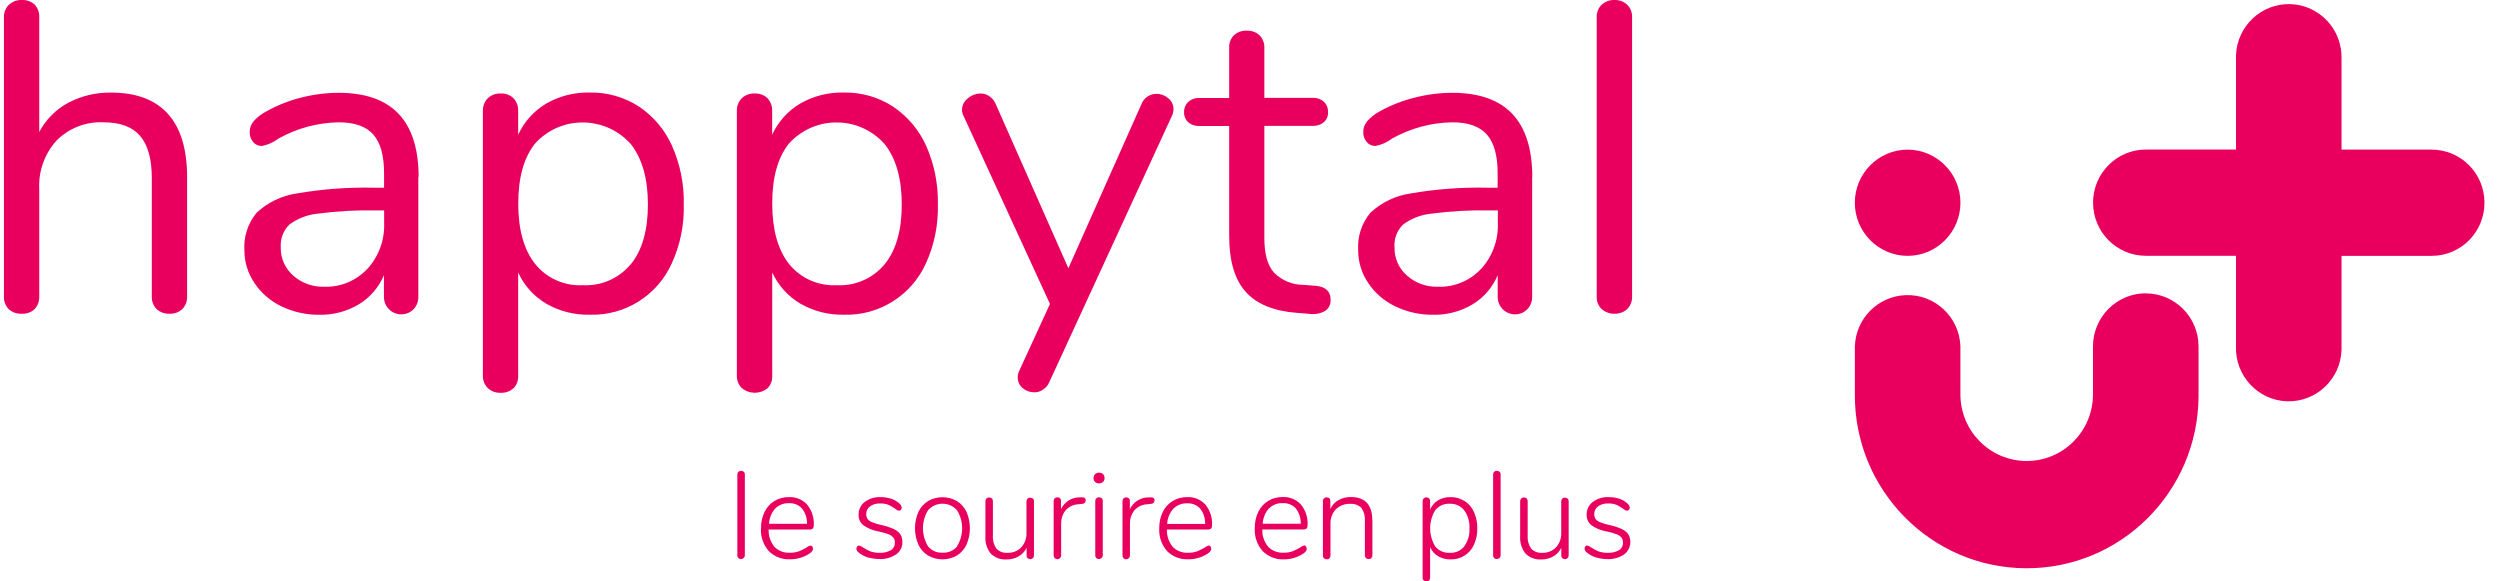 <?xml version="1.0" encoding="UTF-8"?> <svg xmlns="http://www.w3.org/2000/svg" width="129" height="30" viewBox="0 0 129 30" fill="none"><g clip-path="url(#clip0_3872_35167)"><path d="M98.43 13.202C99.936 13.202 101.155 11.976 101.159 10.465C101.159 8.951 99.94 7.725 98.438 7.721C96.932 7.721 95.713 8.947 95.709 10.458C95.709 11.973 96.928 13.199 98.43 13.202Z" fill="#E9005F"></path><path d="M110.723 15.135C109.221 15.135 107.998 16.361 107.998 17.872V20.346C107.998 22.247 106.467 23.787 104.578 23.787C102.688 23.787 101.157 22.247 101.157 20.346V17.872C101.107 16.361 99.845 15.175 98.339 15.229C96.909 15.28 95.758 16.433 95.711 17.872V20.346C95.679 25.272 99.626 29.29 104.521 29.322C109.418 29.355 113.412 25.384 113.445 20.462C113.445 20.426 113.445 20.386 113.445 20.35V17.876C113.445 16.365 112.226 15.139 110.723 15.139" fill="#E9005F"></path><path d="M125.474 7.721H120.823V3.047C120.874 1.536 119.698 0.267 118.195 0.213C116.693 0.162 115.431 1.345 115.377 2.856C115.377 2.917 115.377 2.982 115.377 3.044V7.717H110.727C109.221 7.717 108.002 8.943 108.002 10.458C108.002 11.973 109.221 13.199 110.727 13.199H115.377V17.872C115.327 19.383 116.503 20.653 118.005 20.707C119.508 20.757 120.77 19.574 120.823 18.063C120.823 18.002 120.823 17.937 120.823 17.876V13.202H125.474C126.98 13.202 128.199 11.976 128.199 10.462C128.199 8.947 126.98 7.721 125.474 7.721Z" fill="#E9005F"></path><path d="M8.665 5.875C9.325 6.607 9.655 7.699 9.655 9.145V15.28C9.669 15.528 9.579 15.77 9.407 15.95C9.228 16.113 8.995 16.199 8.755 16.188C8.507 16.203 8.263 16.116 8.081 15.95C7.909 15.774 7.819 15.528 7.833 15.28V9.189C7.833 8.208 7.632 7.483 7.231 7.014C6.829 6.545 6.198 6.311 5.334 6.311C4.438 6.268 3.567 6.607 2.928 7.241C2.304 7.923 1.978 8.828 2.025 9.755V15.28C2.039 15.525 1.953 15.766 1.788 15.95C1.609 16.116 1.369 16.203 1.121 16.188C0.874 16.203 0.63 16.116 0.447 15.95C0.275 15.77 0.185 15.528 0.203 15.28V0.884C0.193 0.646 0.289 0.415 0.458 0.249C0.637 0.079 0.877 -0.007 1.121 8.86488e-05C1.365 -0.014 1.605 0.072 1.788 0.238C1.95 0.411 2.036 0.646 2.025 0.884V6.812C2.365 6.167 2.889 5.64 3.531 5.298C4.212 4.944 4.968 4.764 5.736 4.778C7.027 4.778 8.002 5.143 8.665 5.875Z" fill="#E9005F"></path><path d="M21.586 9.127V15.287C21.597 15.528 21.514 15.766 21.353 15.943C21.012 16.304 20.442 16.314 20.087 15.972C19.901 15.795 19.8 15.543 19.811 15.287V14.201C19.546 14.829 19.09 15.359 18.506 15.709C17.893 16.073 17.19 16.257 16.48 16.242C15.806 16.25 15.143 16.102 14.533 15.813C13.967 15.546 13.479 15.128 13.131 14.605C12.791 14.107 12.608 13.516 12.611 12.914C12.565 12.211 12.791 11.518 13.242 10.977C13.816 10.44 14.54 10.094 15.315 9.982C16.638 9.755 17.979 9.654 19.323 9.686H19.818V8.94C19.818 8.031 19.635 7.367 19.266 6.946C18.897 6.524 18.302 6.311 17.477 6.311C16.39 6.329 15.322 6.617 14.372 7.148C14.121 7.342 13.827 7.472 13.515 7.533C13.343 7.537 13.178 7.465 13.063 7.331C12.941 7.187 12.877 7 12.884 6.812C12.884 6.61 12.952 6.412 13.085 6.257C13.26 6.058 13.472 5.893 13.705 5.77C14.264 5.453 14.863 5.207 15.487 5.049C16.136 4.879 16.806 4.789 17.48 4.789C20.227 4.789 21.6 6.239 21.6 9.138M18.954 13.877C19.542 13.235 19.854 12.384 19.822 11.511V10.855H19.42C18.413 10.837 17.402 10.891 16.401 11.024C15.867 11.075 15.358 11.269 14.928 11.59C14.619 11.897 14.458 12.322 14.487 12.759C14.472 13.318 14.709 13.851 15.129 14.219C15.569 14.609 16.143 14.814 16.731 14.796C17.567 14.825 18.373 14.49 18.947 13.88" fill="#E9005F"></path><path d="M32.977 5.503C33.723 6.004 34.314 6.708 34.68 7.53C35.099 8.482 35.307 9.513 35.282 10.555C35.311 11.587 35.103 12.614 34.68 13.556C33.938 15.236 32.256 16.3 30.428 16.239C29.642 16.257 28.872 16.062 28.19 15.672C27.552 15.297 27.047 14.735 26.738 14.061V19.383C26.753 19.621 26.667 19.856 26.502 20.029C26.322 20.195 26.082 20.281 25.838 20.267C25.587 20.281 25.343 20.191 25.164 20.018C24.999 19.849 24.91 19.621 24.917 19.383V5.73C24.906 5.489 24.996 5.251 25.164 5.074C25.347 4.901 25.591 4.811 25.838 4.825C26.086 4.811 26.326 4.901 26.502 5.074C26.663 5.251 26.749 5.489 26.738 5.73V6.953C27.047 6.278 27.556 5.716 28.19 5.341C28.872 4.951 29.646 4.757 30.428 4.775C31.328 4.757 32.217 5.009 32.973 5.499M32.554 13.631C33.138 12.907 33.432 11.882 33.432 10.552C33.432 9.221 33.138 8.186 32.554 7.44C31.328 6.058 29.219 5.936 27.846 7.169C27.764 7.245 27.685 7.321 27.61 7.404C27.032 8.128 26.742 9.163 26.742 10.505C26.742 11.846 27.032 12.885 27.61 13.617C28.208 14.36 29.126 14.767 30.073 14.717C31.023 14.767 31.941 14.364 32.55 13.628" fill="#E9005F"></path><path d="M46.082 5.503C46.832 6.004 47.423 6.704 47.793 7.53C48.212 8.482 48.416 9.513 48.395 10.555C48.42 11.587 48.216 12.614 47.793 13.556C47.05 15.236 45.369 16.3 43.54 16.239C42.755 16.257 41.981 16.058 41.299 15.669C40.665 15.294 40.156 14.731 39.847 14.057V19.383C39.862 19.621 39.776 19.856 39.611 20.029C39.22 20.35 38.657 20.346 38.27 20.018C38.105 19.852 38.012 19.621 38.022 19.383V5.73C38.012 5.485 38.101 5.251 38.27 5.074C38.453 4.901 38.696 4.811 38.944 4.825C39.191 4.811 39.431 4.901 39.607 5.074C39.769 5.251 39.855 5.489 39.844 5.73V6.953C40.152 6.278 40.658 5.716 41.296 5.341C41.977 4.951 42.752 4.757 43.537 4.775C44.437 4.757 45.326 5.009 46.082 5.499M45.652 13.631C46.237 12.907 46.531 11.882 46.531 10.552C46.531 9.221 46.237 8.186 45.652 7.44C44.429 6.058 42.325 5.936 40.952 7.165C40.869 7.241 40.787 7.321 40.711 7.404C40.134 8.128 39.844 9.163 39.847 10.505C39.847 11.846 40.138 12.885 40.711 13.617C41.31 14.36 42.228 14.767 43.178 14.717C44.128 14.767 45.046 14.364 45.652 13.628" fill="#E9005F"></path><path d="M59.678 4.84C59.9 4.84 60.112 4.923 60.28 5.067C60.452 5.2 60.553 5.409 60.553 5.633C60.553 5.759 60.524 5.885 60.463 5.997L54.142 19.722C54.074 19.881 53.959 20.015 53.816 20.108C53.687 20.195 53.532 20.245 53.378 20.245C53.16 20.245 52.944 20.173 52.776 20.029C52.607 19.895 52.511 19.69 52.514 19.474C52.514 19.347 52.547 19.221 52.604 19.109L54.178 15.684L49.728 6.001C49.667 5.896 49.639 5.781 49.639 5.662C49.642 5.427 49.757 5.211 49.943 5.074C50.126 4.915 50.363 4.825 50.607 4.825C50.764 4.825 50.915 4.872 51.044 4.962C51.188 5.056 51.302 5.189 51.37 5.348L55.128 13.841L58.889 5.395C59.007 5.06 59.323 4.84 59.678 4.843" fill="#E9005F"></path><path d="M68.66 15.467C68.675 15.694 68.567 15.914 68.381 16.044C68.123 16.185 67.825 16.239 67.538 16.192L66.936 16.145C65.735 16.055 64.845 15.694 64.279 15.059C63.709 14.425 63.426 13.466 63.426 12.185V6.502H61.916C61.697 6.516 61.486 6.448 61.314 6.311C61.17 6.181 61.092 5.993 61.099 5.802C61.088 5.597 61.167 5.398 61.314 5.258C61.479 5.114 61.697 5.041 61.916 5.056H63.426V2.495C63.408 2.247 63.494 2.001 63.666 1.821C63.852 1.655 64.093 1.569 64.34 1.583C64.58 1.572 64.817 1.659 64.992 1.821C65.165 1.998 65.254 2.239 65.24 2.488V5.049H67.739C67.95 5.038 68.155 5.11 68.312 5.251C68.46 5.391 68.535 5.59 68.528 5.795C68.535 5.99 68.456 6.177 68.312 6.304C68.151 6.437 67.947 6.506 67.739 6.495H65.24V12.279C65.24 13.108 65.408 13.707 65.749 14.079C66.154 14.479 66.699 14.703 67.269 14.699L67.871 14.746C68.399 14.789 68.66 15.031 68.66 15.471" fill="#E9005F"></path><path d="M79.06 9.127V15.287C79.071 15.528 78.985 15.766 78.823 15.943C78.483 16.304 77.913 16.314 77.558 15.972C77.371 15.795 77.271 15.543 77.282 15.287V14.201C77.016 14.829 76.561 15.359 75.977 15.709C75.364 16.073 74.661 16.257 73.951 16.242C73.277 16.25 72.614 16.102 72.004 15.813C71.438 15.546 70.95 15.128 70.602 14.605C70.261 14.107 70.079 13.516 70.082 12.914C70.036 12.211 70.261 11.518 70.713 10.977C71.287 10.44 72.011 10.094 72.786 9.982C74.105 9.755 75.446 9.654 76.783 9.686H77.278V8.94C77.278 8.031 77.095 7.367 76.726 6.946C76.357 6.524 75.761 6.311 74.937 6.311C73.85 6.329 72.782 6.617 71.832 7.148C71.581 7.342 71.287 7.472 70.975 7.533C70.803 7.537 70.638 7.465 70.523 7.331C70.401 7.187 70.337 7 70.344 6.812C70.344 6.61 70.412 6.412 70.545 6.257C70.72 6.055 70.932 5.885 71.169 5.759C71.728 5.445 72.327 5.207 72.951 5.049C73.6 4.879 74.27 4.789 74.944 4.789C77.691 4.789 79.064 6.239 79.067 9.138M76.421 13.88C77.009 13.238 77.321 12.387 77.289 11.515V10.855H76.887C75.88 10.837 74.869 10.891 73.868 11.024C73.334 11.075 72.825 11.269 72.395 11.59C72.086 11.897 71.925 12.322 71.957 12.759C71.943 13.318 72.18 13.851 72.599 14.219C73.04 14.609 73.614 14.814 74.202 14.796C75.037 14.825 75.844 14.49 76.418 13.88" fill="#E9005F"></path><path d="M82.649 15.954C82.47 15.781 82.373 15.535 82.391 15.283V0.905C82.376 0.656 82.47 0.411 82.653 0.238C82.835 0.076 83.072 -0.011 83.316 -7.12672e-05C83.552 -0.007 83.782 0.079 83.958 0.238C84.137 0.411 84.23 0.656 84.216 0.905V15.283C84.23 15.532 84.137 15.777 83.958 15.954C83.782 16.112 83.552 16.195 83.316 16.188C83.072 16.199 82.835 16.112 82.653 15.954" fill="#E9005F"></path><path d="M38.101 28.799C38.065 28.76 38.044 28.706 38.047 28.651V24.49C38.047 24.436 38.065 24.385 38.101 24.346C38.18 24.277 38.298 24.277 38.381 24.346C38.42 24.385 38.438 24.436 38.434 24.49V28.651C38.434 28.763 38.341 28.85 38.23 28.85C38.184 28.85 38.137 28.832 38.101 28.799Z" fill="#E9005F"></path><path d="M41.909 28.201C41.938 28.229 41.952 28.269 41.952 28.312C41.952 28.406 41.88 28.496 41.737 28.586C41.446 28.767 41.113 28.86 40.776 28.86C40.364 28.882 39.959 28.727 39.668 28.435C39.385 28.11 39.241 27.692 39.267 27.263C39.263 26.971 39.324 26.682 39.449 26.419C39.56 26.185 39.736 25.99 39.955 25.853C40.181 25.716 40.443 25.647 40.708 25.651C41.063 25.633 41.407 25.774 41.647 26.037C41.891 26.336 42.013 26.715 41.991 27.101C41.995 27.162 41.977 27.223 41.941 27.27C41.895 27.31 41.837 27.328 41.776 27.324H39.661C39.65 27.649 39.758 27.966 39.962 28.219C40.174 28.431 40.464 28.54 40.765 28.521C40.919 28.525 41.074 28.5 41.221 28.449C41.36 28.392 41.493 28.327 41.622 28.247C41.679 28.201 41.748 28.165 41.823 28.15C41.862 28.15 41.898 28.168 41.92 28.197M39.998 26.242C39.808 26.459 39.697 26.736 39.682 27.029H41.64C41.651 26.744 41.561 26.466 41.386 26.242C41.213 26.051 40.962 25.95 40.708 25.965C40.443 25.954 40.184 26.055 39.998 26.246" fill="#E9005F"></path><path d="M44.856 28.788C44.695 28.745 44.544 28.677 44.405 28.586C44.344 28.547 44.286 28.496 44.236 28.442C44.204 28.402 44.19 28.356 44.19 28.305C44.19 28.265 44.204 28.226 44.233 28.197C44.258 28.168 44.293 28.15 44.329 28.15C44.405 28.165 44.473 28.197 44.53 28.247C44.648 28.327 44.774 28.395 44.907 28.449C45.061 28.503 45.226 28.529 45.391 28.525C45.595 28.536 45.796 28.489 45.975 28.388C46.108 28.302 46.183 28.154 46.176 27.995C46.176 27.905 46.154 27.815 46.1 27.743C46.032 27.667 45.946 27.605 45.849 27.57C45.685 27.508 45.516 27.458 45.344 27.425C45.053 27.378 44.781 27.267 44.541 27.097C44.383 26.964 44.293 26.765 44.304 26.56C44.297 26.3 44.415 26.055 44.62 25.9C44.856 25.723 45.15 25.637 45.444 25.651C45.602 25.651 45.764 25.673 45.914 25.712C46.054 25.748 46.187 25.813 46.305 25.896C46.452 25.997 46.527 26.098 46.527 26.195C46.527 26.235 46.513 26.278 46.488 26.307C46.463 26.336 46.427 26.354 46.391 26.354C46.316 26.34 46.248 26.304 46.19 26.253C46.083 26.174 45.971 26.109 45.849 26.051C45.713 25.997 45.566 25.976 45.419 25.979C45.233 25.968 45.046 26.022 44.896 26.127C44.767 26.221 44.691 26.372 44.695 26.531C44.695 26.617 44.717 26.7 44.76 26.773C44.821 26.848 44.899 26.906 44.989 26.942C45.14 27.003 45.297 27.054 45.455 27.086C45.685 27.133 45.91 27.205 46.126 27.303C46.262 27.36 46.377 27.458 46.463 27.577C46.534 27.699 46.567 27.84 46.563 27.981C46.567 28.233 46.445 28.467 46.237 28.608C45.982 28.777 45.677 28.86 45.373 28.846C45.197 28.846 45.021 28.821 44.853 28.774" fill="#E9005F"></path><path d="M47.889 28.666C47.67 28.532 47.498 28.338 47.39 28.107C47.154 27.566 47.154 26.953 47.39 26.412C47.498 26.181 47.674 25.986 47.889 25.853C48.348 25.59 48.914 25.59 49.373 25.853C49.588 25.986 49.764 26.181 49.871 26.412C50.105 26.953 50.105 27.566 49.871 28.107C49.764 28.338 49.592 28.532 49.373 28.666C48.914 28.929 48.348 28.929 47.889 28.666ZM49.38 28.193C49.735 27.62 49.735 26.895 49.38 26.325C49.007 25.911 48.373 25.878 47.964 26.25C47.939 26.271 47.914 26.297 47.889 26.325C47.537 26.899 47.537 27.62 47.889 28.193C48.072 28.417 48.351 28.536 48.638 28.518C48.925 28.536 49.205 28.413 49.391 28.193" fill="#E9005F"></path><path d="M53.299 25.719C53.335 25.759 53.356 25.81 53.353 25.864V28.655C53.36 28.759 53.281 28.846 53.177 28.853C53.17 28.853 53.163 28.853 53.156 28.853C53.105 28.853 53.059 28.835 53.023 28.799C52.987 28.759 52.969 28.709 52.973 28.655V28.265C52.883 28.453 52.74 28.608 52.557 28.712C52.37 28.817 52.159 28.871 51.944 28.868C51.639 28.889 51.342 28.781 51.123 28.565C50.922 28.312 50.825 27.991 50.847 27.67V25.867C50.847 25.813 50.865 25.763 50.901 25.723C50.94 25.683 50.99 25.665 51.044 25.669C51.094 25.669 51.148 25.687 51.184 25.723C51.22 25.763 51.237 25.813 51.234 25.867V27.645C51.216 27.883 51.281 28.117 51.417 28.312C51.564 28.464 51.772 28.543 51.983 28.525C52.249 28.536 52.51 28.435 52.697 28.244C52.883 28.038 52.976 27.768 52.966 27.49V25.878C52.966 25.824 52.984 25.773 53.016 25.734C53.052 25.698 53.102 25.676 53.156 25.68C53.209 25.68 53.26 25.698 53.299 25.734" fill="#E9005F"></path><path d="M55.971 25.698C56.007 25.73 56.028 25.777 56.021 25.824C56.021 25.932 55.957 25.99 55.831 26.001L55.641 26.022C55.383 26.03 55.139 26.149 54.974 26.347C54.827 26.534 54.752 26.765 54.755 27.003V28.655C54.759 28.763 54.677 28.853 54.569 28.857C54.462 28.86 54.372 28.777 54.368 28.669C54.368 28.662 54.368 28.659 54.368 28.651V25.86C54.358 25.763 54.429 25.673 54.53 25.662C54.54 25.662 54.555 25.662 54.566 25.662C54.616 25.662 54.662 25.676 54.698 25.712C54.734 25.748 54.752 25.799 54.748 25.853V26.268C54.928 25.896 55.3 25.662 55.713 25.662H55.802C55.86 25.654 55.921 25.662 55.974 25.694" fill="#E9005F"></path><path d="M56.505 24.868C56.451 24.814 56.422 24.742 56.426 24.666C56.426 24.591 56.451 24.518 56.505 24.464C56.623 24.363 56.799 24.363 56.917 24.464C56.971 24.518 56.996 24.591 56.996 24.666C56.996 24.742 56.971 24.814 56.917 24.868C56.799 24.969 56.623 24.969 56.505 24.868ZM56.569 28.799C56.534 28.759 56.512 28.705 56.516 28.651V25.86C56.505 25.763 56.577 25.672 56.677 25.662C56.688 25.662 56.702 25.662 56.713 25.662C56.763 25.662 56.817 25.676 56.853 25.712C56.889 25.752 56.907 25.806 56.903 25.86V28.651C56.903 28.763 56.81 28.849 56.699 28.849C56.652 28.849 56.605 28.831 56.569 28.799Z" fill="#E9005F"></path><path d="M59.524 25.698C59.559 25.73 59.581 25.777 59.574 25.824C59.574 25.932 59.513 25.99 59.384 26.001L59.194 26.022C58.936 26.03 58.692 26.149 58.523 26.347C58.38 26.535 58.301 26.765 58.305 27.003V28.655C58.312 28.763 58.229 28.853 58.125 28.86C58.018 28.868 57.928 28.785 57.921 28.68C57.921 28.673 57.921 28.666 57.921 28.655V25.864C57.91 25.766 57.982 25.676 58.082 25.665C58.093 25.665 58.107 25.665 58.118 25.665C58.168 25.665 58.215 25.68 58.251 25.716C58.287 25.752 58.305 25.802 58.301 25.857V26.271C58.48 25.9 58.853 25.665 59.266 25.665H59.355C59.413 25.658 59.474 25.665 59.527 25.698" fill="#E9005F"></path><path d="M62.46 28.201C62.488 28.229 62.503 28.269 62.503 28.312C62.503 28.406 62.431 28.496 62.288 28.586C61.997 28.767 61.664 28.86 61.327 28.86C60.914 28.882 60.509 28.727 60.219 28.435C59.936 28.11 59.792 27.692 59.817 27.263C59.81 26.971 59.871 26.682 59.996 26.419C60.108 26.185 60.283 25.99 60.506 25.853C60.732 25.716 60.993 25.647 61.259 25.651C61.614 25.633 61.958 25.774 62.198 26.037C62.442 26.336 62.564 26.715 62.542 27.101C62.546 27.162 62.528 27.223 62.492 27.27C62.445 27.31 62.388 27.328 62.327 27.324H60.212C60.201 27.649 60.309 27.966 60.513 28.219C60.724 28.431 61.015 28.54 61.316 28.521C61.47 28.525 61.628 28.503 61.771 28.449C61.911 28.392 62.044 28.323 62.173 28.247C62.23 28.201 62.298 28.165 62.374 28.15C62.413 28.15 62.449 28.168 62.471 28.197M60.541 26.25C60.352 26.466 60.24 26.744 60.226 27.036H62.184C62.194 26.751 62.105 26.473 61.933 26.25C61.761 26.058 61.51 25.957 61.255 25.972C60.99 25.961 60.732 26.062 60.545 26.253" fill="#E9005F"></path><path d="M67.389 28.204C67.415 28.236 67.429 28.276 67.429 28.316C67.429 28.41 67.357 28.5 67.214 28.59C66.923 28.77 66.59 28.864 66.249 28.864C65.837 28.882 65.439 28.723 65.148 28.431C64.865 28.107 64.722 27.688 64.747 27.259C64.74 26.967 64.801 26.679 64.926 26.415C65.037 26.181 65.213 25.983 65.435 25.849C65.661 25.712 65.923 25.644 66.185 25.647C66.54 25.629 66.884 25.77 67.128 26.033C67.371 26.332 67.493 26.711 67.472 27.097C67.475 27.158 67.457 27.22 67.422 27.267C67.375 27.306 67.314 27.324 67.257 27.321H65.134C65.123 27.645 65.231 27.962 65.439 28.215C65.65 28.428 65.941 28.536 66.242 28.518C66.396 28.521 66.554 28.5 66.697 28.446C66.837 28.388 66.97 28.32 67.099 28.244C67.156 28.197 67.225 28.161 67.3 28.146C67.339 28.146 67.375 28.164 67.397 28.193M65.471 26.239C65.281 26.459 65.17 26.733 65.156 27.025H67.117C67.128 26.74 67.038 26.462 66.866 26.239C66.694 26.048 66.443 25.947 66.185 25.961C65.919 25.95 65.661 26.051 65.475 26.242" fill="#E9005F"></path><path d="M70.815 26.848V28.651C70.815 28.705 70.797 28.756 70.765 28.796C70.729 28.832 70.679 28.853 70.625 28.85C70.521 28.857 70.435 28.778 70.428 28.673C70.428 28.666 70.428 28.659 70.428 28.651V26.873C70.446 26.636 70.381 26.398 70.245 26.203C70.091 26.055 69.876 25.979 69.664 26.001C69.392 25.986 69.126 26.091 68.929 26.282C68.739 26.484 68.642 26.758 68.653 27.036V28.662C68.653 28.716 68.639 28.767 68.603 28.806C68.567 28.843 68.513 28.864 68.463 28.86C68.359 28.868 68.269 28.792 68.262 28.687C68.262 28.677 68.262 28.669 68.262 28.659V25.86C68.255 25.756 68.334 25.669 68.438 25.662C68.445 25.662 68.452 25.662 68.459 25.662C68.51 25.662 68.556 25.676 68.596 25.712C68.632 25.752 68.649 25.802 68.646 25.853V26.257C68.735 26.066 68.882 25.911 69.065 25.806C69.259 25.698 69.481 25.644 69.704 25.647C70.442 25.647 70.811 26.051 70.811 26.855" fill="#E9005F"></path><path d="M75.576 25.853C75.787 25.99 75.956 26.188 76.056 26.419C76.175 26.686 76.236 26.978 76.228 27.27C76.236 27.559 76.175 27.847 76.056 28.11C75.845 28.583 75.368 28.882 74.852 28.864C74.626 28.871 74.403 28.814 74.206 28.702C74.023 28.59 73.876 28.424 73.794 28.226V29.802C73.794 29.856 73.78 29.906 73.744 29.946C73.708 29.982 73.658 30.004 73.604 30C73.504 30.007 73.414 29.932 73.407 29.831C73.407 29.82 73.407 29.813 73.407 29.802V25.864C73.4 25.763 73.475 25.673 73.575 25.665C73.586 25.665 73.593 25.665 73.604 25.665C73.654 25.665 73.708 25.683 73.744 25.72C73.78 25.759 73.797 25.81 73.794 25.864V26.289C73.88 26.091 74.023 25.925 74.206 25.813C74.403 25.701 74.626 25.644 74.852 25.651C75.106 25.647 75.354 25.716 75.569 25.853M75.551 28.193C75.744 27.927 75.841 27.602 75.823 27.274C75.845 26.938 75.748 26.603 75.551 26.329C75.368 26.102 75.088 25.979 74.802 25.994C74.515 25.979 74.239 26.102 74.059 26.325C73.708 26.899 73.708 27.624 74.059 28.197C74.239 28.421 74.515 28.54 74.802 28.525C75.092 28.543 75.371 28.421 75.558 28.197" fill="#E9005F"></path><path d="M77.099 28.799C77.063 28.759 77.042 28.705 77.045 28.651V24.49C77.045 24.436 77.063 24.385 77.099 24.345C77.138 24.309 77.189 24.291 77.243 24.295C77.293 24.295 77.343 24.313 77.379 24.345C77.418 24.385 77.436 24.436 77.433 24.49V28.651C77.433 28.763 77.339 28.849 77.228 28.849C77.182 28.849 77.135 28.831 77.099 28.799Z" fill="#E9005F"></path><path d="M80.889 25.719C80.925 25.759 80.947 25.81 80.943 25.864V28.655C80.95 28.759 80.871 28.846 80.767 28.853C80.76 28.853 80.753 28.853 80.746 28.853C80.696 28.853 80.649 28.835 80.613 28.799C80.577 28.759 80.559 28.709 80.563 28.655V28.265C80.473 28.453 80.33 28.608 80.147 28.712C79.961 28.817 79.749 28.871 79.538 28.868C79.233 28.889 78.935 28.781 78.716 28.565C78.516 28.312 78.419 27.991 78.44 27.67V25.867C78.44 25.813 78.458 25.763 78.494 25.723C78.534 25.683 78.584 25.665 78.638 25.669C78.688 25.669 78.742 25.687 78.778 25.723C78.813 25.763 78.831 25.813 78.828 25.867V27.645C78.81 27.883 78.874 28.117 79.01 28.312C79.157 28.464 79.365 28.543 79.577 28.525C79.842 28.536 80.104 28.435 80.29 28.244C80.477 28.038 80.57 27.768 80.559 27.49V25.878C80.559 25.824 80.574 25.773 80.61 25.734C80.645 25.698 80.699 25.676 80.749 25.68C80.803 25.68 80.853 25.698 80.893 25.734" fill="#E9005F"></path><path d="M82.431 28.788C82.269 28.745 82.119 28.677 81.979 28.586C81.918 28.547 81.861 28.496 81.81 28.442C81.782 28.402 81.764 28.356 81.764 28.305C81.764 28.265 81.774 28.226 81.803 28.197C81.828 28.168 81.864 28.15 81.9 28.15C81.975 28.165 82.043 28.197 82.101 28.247C82.219 28.327 82.344 28.395 82.477 28.449C82.631 28.503 82.796 28.529 82.961 28.525C83.166 28.536 83.366 28.489 83.546 28.388C83.678 28.302 83.754 28.154 83.746 27.995C83.746 27.905 83.725 27.815 83.671 27.743C83.603 27.667 83.517 27.605 83.42 27.57C83.255 27.508 83.087 27.458 82.911 27.425C82.621 27.378 82.348 27.267 82.108 27.097C81.95 26.964 81.864 26.765 81.871 26.56C81.864 26.304 81.982 26.058 82.187 25.9C82.427 25.723 82.717 25.637 83.011 25.651C83.173 25.651 83.331 25.669 83.485 25.712C83.624 25.748 83.757 25.813 83.872 25.896C84.019 25.997 84.094 26.098 84.094 26.195C84.094 26.239 84.08 26.278 84.051 26.307C84.026 26.336 83.99 26.354 83.954 26.354C83.879 26.34 83.811 26.304 83.754 26.253C83.646 26.174 83.535 26.109 83.413 26.051C83.277 25.997 83.133 25.976 82.986 25.979C82.8 25.968 82.613 26.022 82.463 26.127C82.334 26.221 82.258 26.372 82.262 26.531C82.262 26.617 82.284 26.7 82.327 26.773C82.388 26.848 82.466 26.906 82.556 26.942C82.707 27.003 82.861 27.054 83.022 27.086C83.252 27.133 83.478 27.205 83.693 27.303C83.825 27.36 83.944 27.458 84.026 27.577C84.223 27.93 84.126 28.374 83.8 28.612C83.546 28.781 83.241 28.864 82.936 28.85C82.76 28.85 82.585 28.824 82.413 28.777" fill="#E9005F"></path></g><defs><clipPath id="clip0_3872_35167"><rect width="128" height="30" fill="white" transform="translate(0.199)"></rect></clipPath></defs></svg> 
